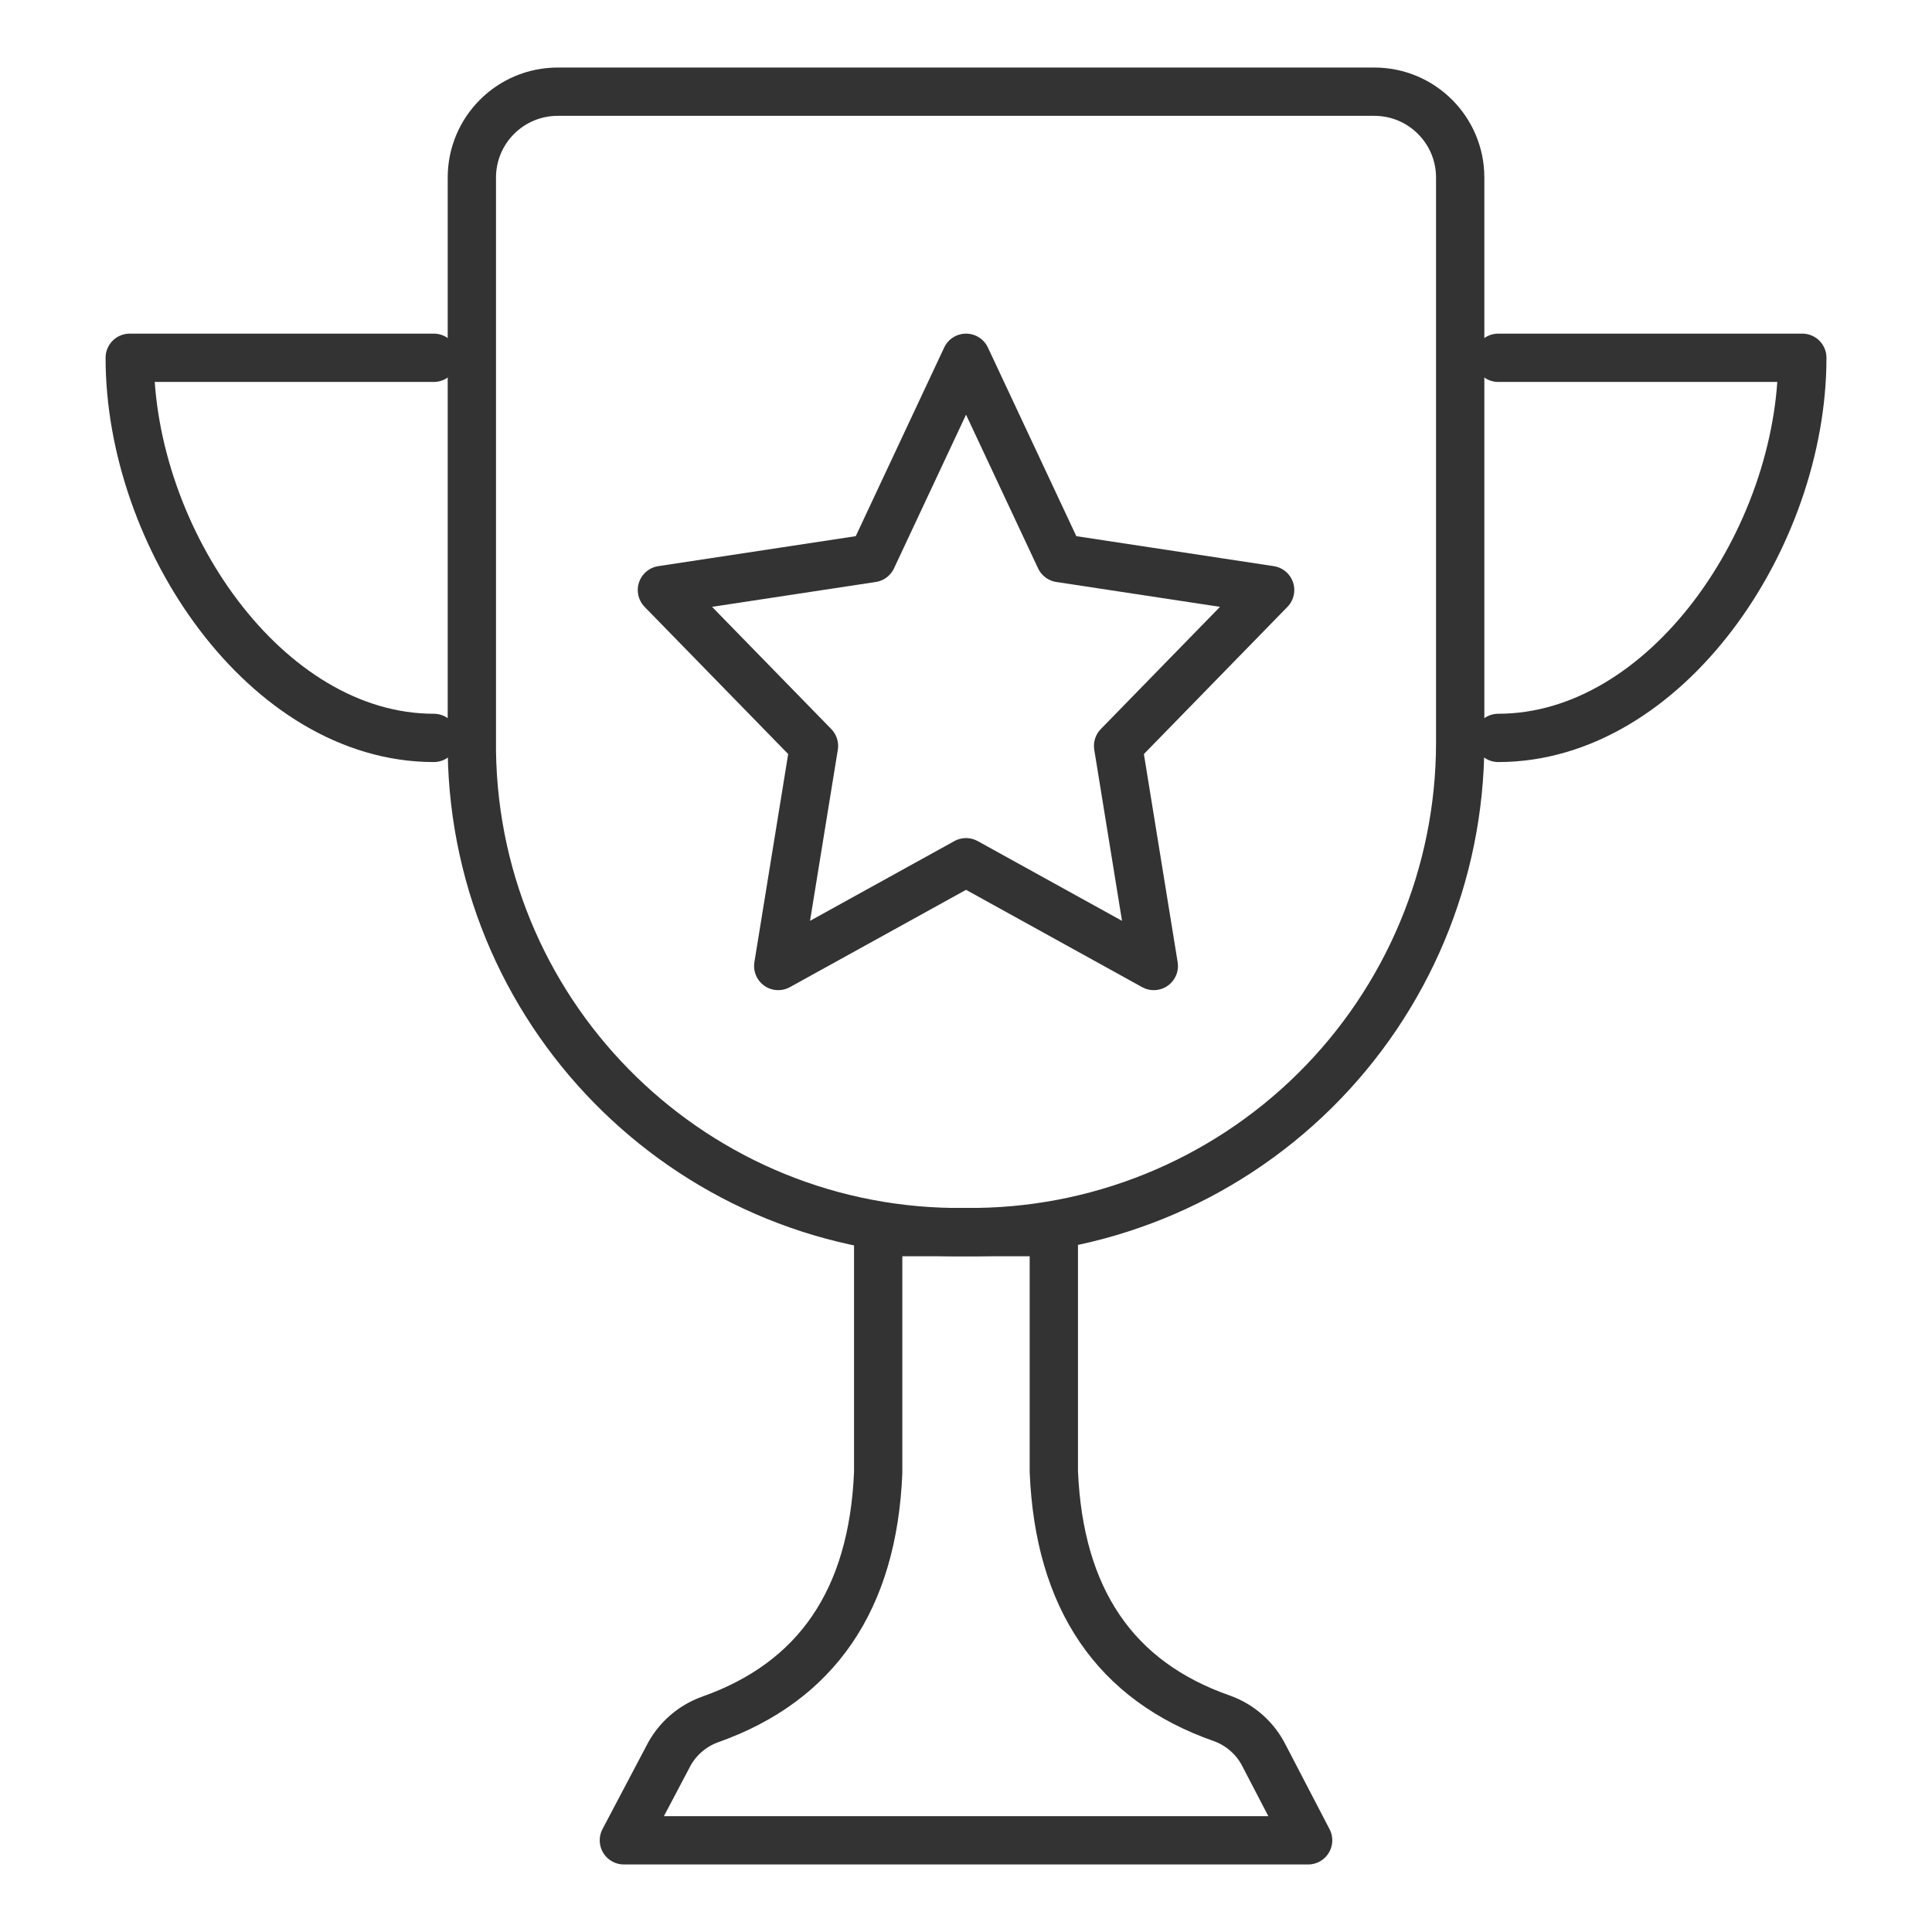 <svg width="48" height="48" viewBox="0 0 48 48" fill="none" xmlns="http://www.w3.org/2000/svg">
<path d="M37.223 18.333C41.397 18.333 44.778 13.356 44.778 8.889H37.223" stroke="#333333" stroke-width="1.2" stroke-linecap="round" stroke-linejoin="round"/>
<path d="M10.778 18.333C6.604 18.333 3.223 13.356 3.223 8.889H10.778" stroke="#333333" stroke-width="1.2" stroke-linecap="round" stroke-linejoin="round"/>
<path fill-rule="evenodd" clip-rule="evenodd" d="M21.818 30.611V36.59C21.686 39.738 20.295 41.781 17.644 42.719C17.182 42.885 16.803 43.223 16.586 43.663L15.5 45.722H32.5L31.414 43.635C31.197 43.195 30.818 42.856 30.356 42.691C27.705 41.765 26.314 39.722 26.182 36.561V30.611H21.818Z" stroke="#333333" stroke-width="1.2" stroke-linecap="round" stroke-linejoin="round"/>
<path fill-rule="evenodd" clip-rule="evenodd" d="M34.144 2.278H13.857C12.678 2.278 11.723 3.233 11.723 4.412V18.673V18.673C11.821 25.358 17.315 30.701 24 30.611C27.241 30.641 30.36 29.377 32.665 27.099C34.97 24.82 36.271 21.716 36.278 18.475V4.412C36.278 3.233 35.323 2.278 34.144 2.278Z" stroke="#333333" stroke-width="1.2" stroke-linecap="round" stroke-linejoin="round"/>
<path fill-rule="evenodd" clip-rule="evenodd" d="M24.001 8.889L26.334 13.866L31.556 14.659L27.779 18.532L28.666 24L24.001 21.422L19.335 24L20.223 18.532L16.445 14.659L21.668 13.866L24.001 8.889Z" stroke="#333333" stroke-width="1.2" stroke-linecap="round" stroke-linejoin="round"/>
</svg>
